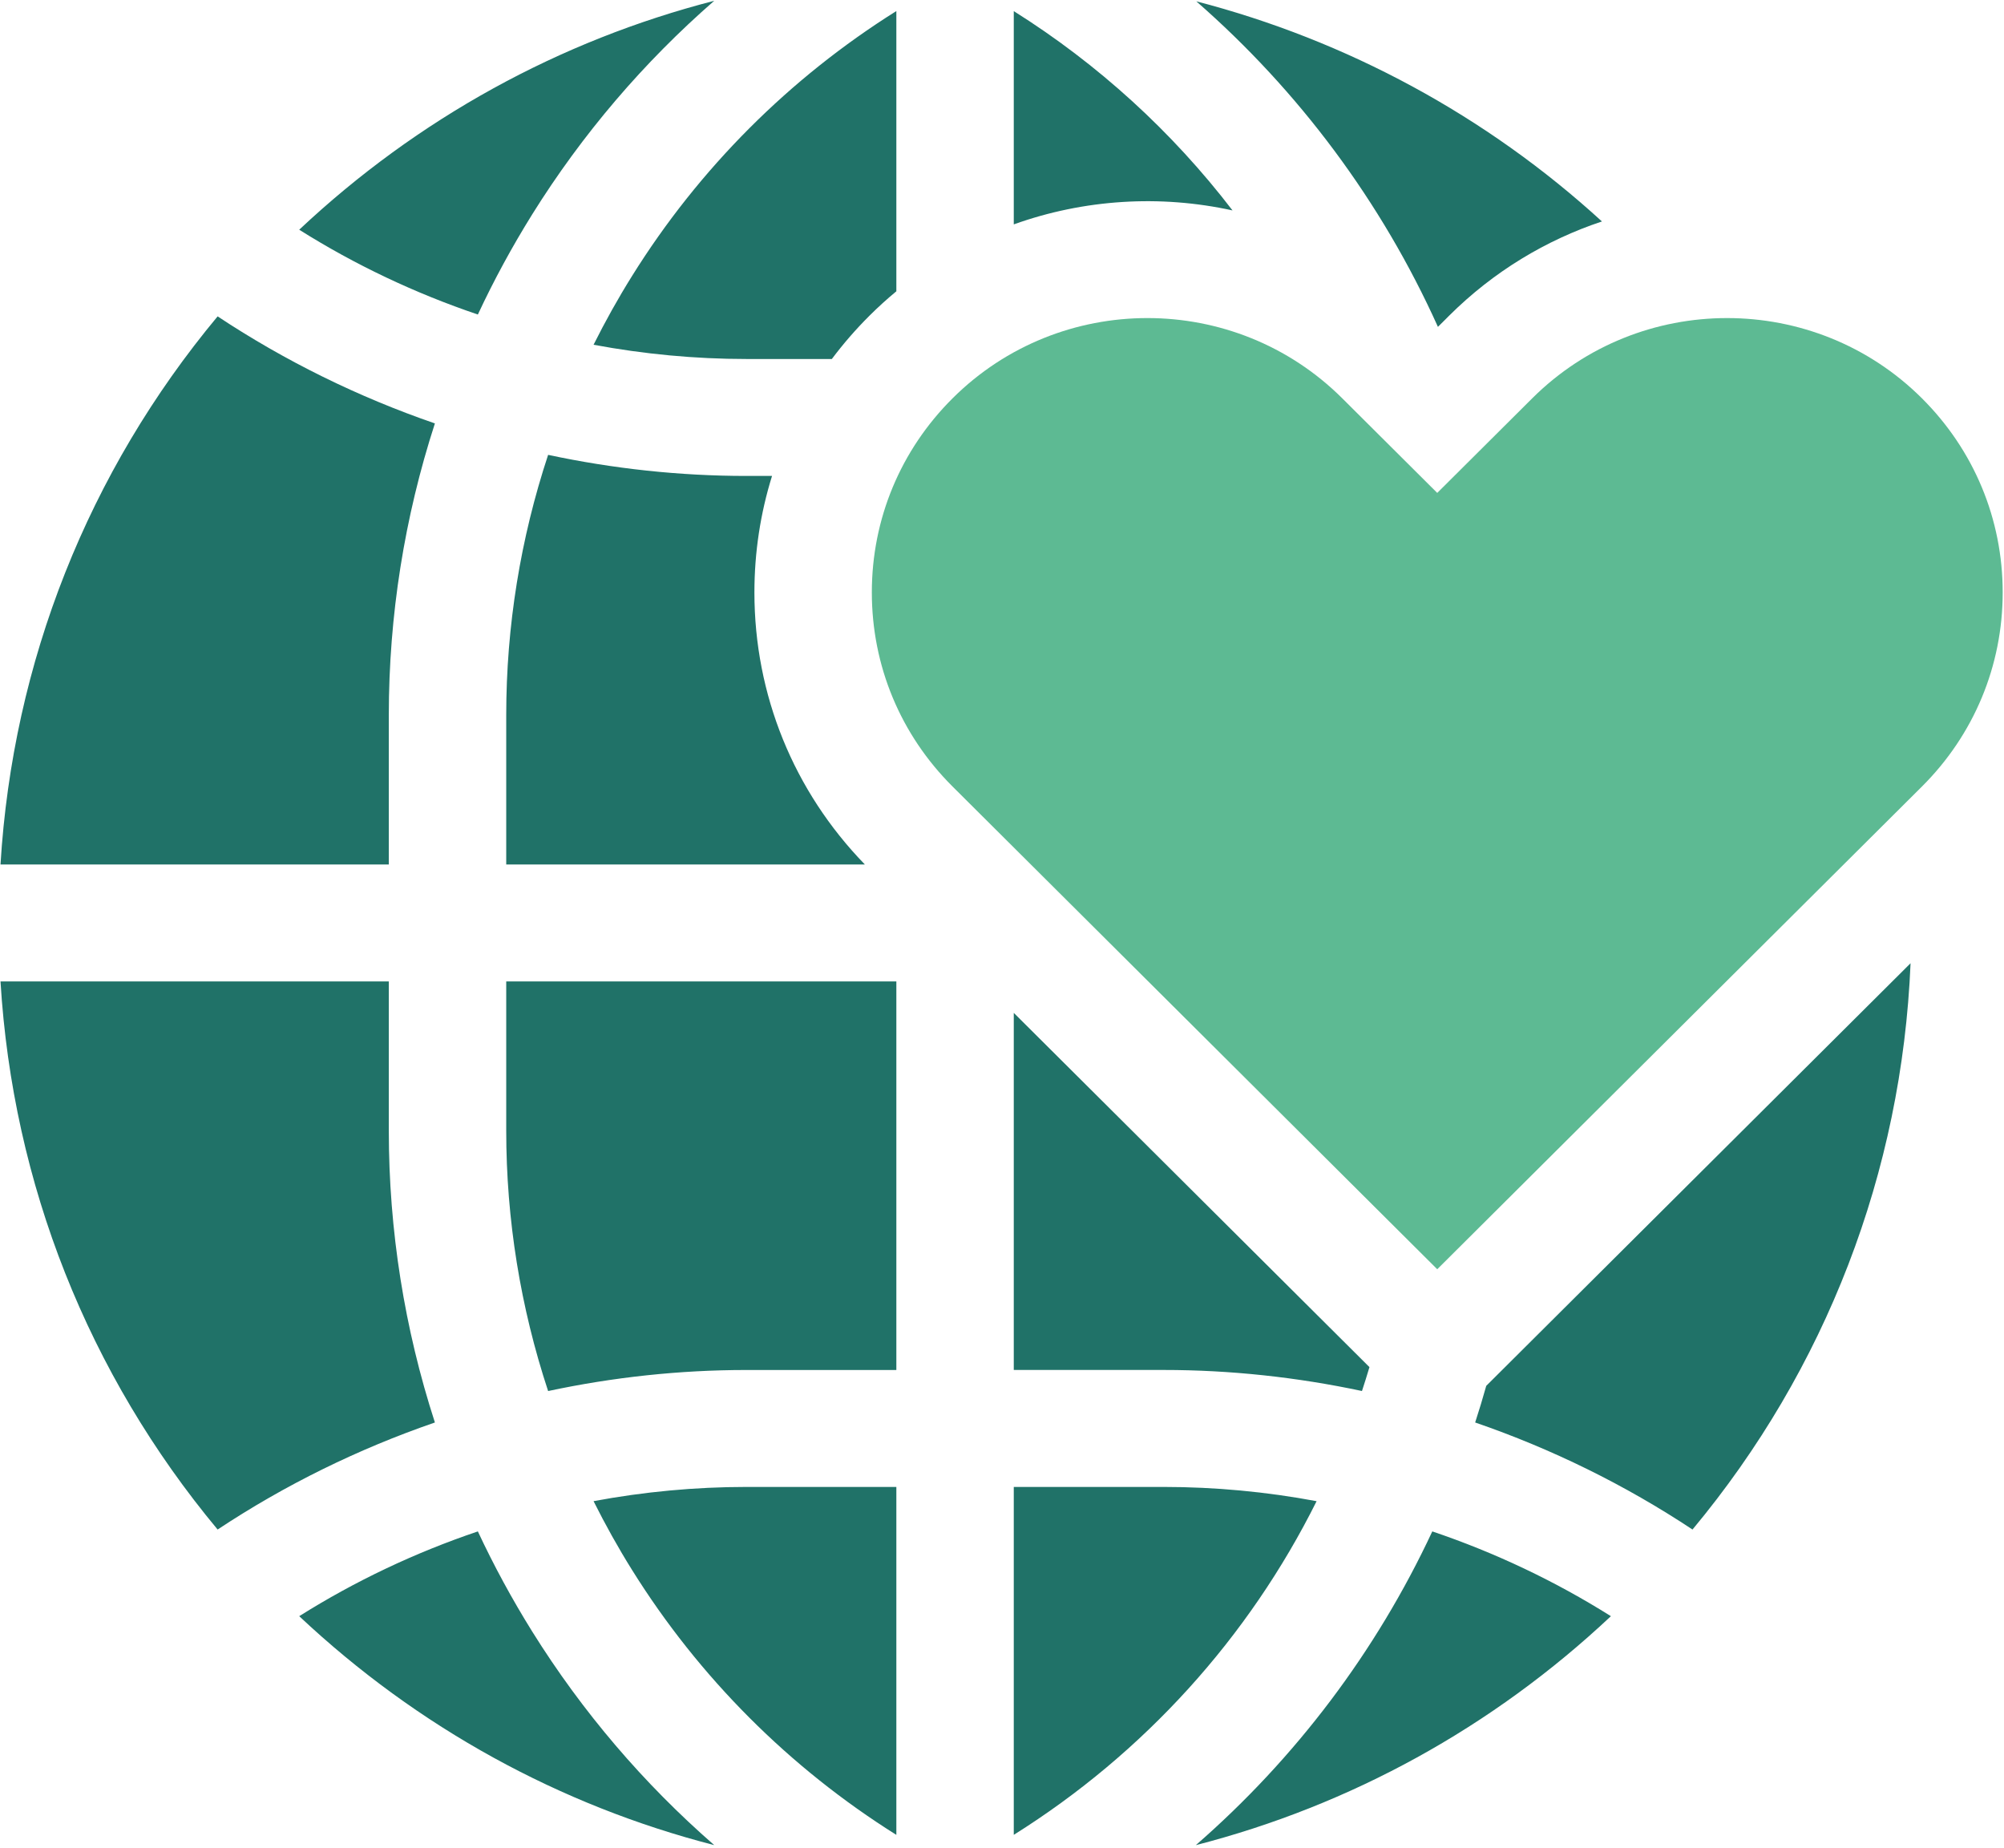 <svg width="64" height="59" viewBox="0 0 64 59" fill="none" xmlns="http://www.w3.org/2000/svg">
<path fill-rule="evenodd" clip-rule="evenodd" d="M16.998 6.843C16.353 7.878 15.773 8.947 15.261 10.043C13.262 9.367 11.343 8.46 9.556 7.335C13.34 3.78 17.881 1.293 22.81 0.025C20.556 1.989 18.596 4.282 16.998 6.843ZM38.205 0.042C41.475 2.898 44.122 6.44 45.922 10.437L46.281 10.079C47.7 8.667 49.376 7.665 51.16 7.071C47.466 3.693 43.012 1.29 38.205 0.042ZM23.837 11.463H26.566C26.93 10.977 27.331 10.515 27.769 10.079C28.045 9.804 28.331 9.545 28.626 9.301V0.353C25.214 2.493 22.326 5.379 20.184 8.814C19.738 9.528 19.33 10.26 18.956 11.008C20.563 11.308 22.198 11.463 23.837 11.463ZM16.167 27.604V22.835C16.167 19.995 16.623 17.192 17.505 14.524C19.582 14.967 21.706 15.197 23.837 15.197H24.656C24.285 16.386 24.093 17.636 24.093 18.917C24.093 22.185 25.345 25.261 27.621 27.604H16.167V27.604ZM16.167 31.338V36.107C16.167 38.946 16.623 41.749 17.505 44.417C19.582 43.974 21.706 43.745 23.837 43.745H28.626V31.338H16.167ZM37.165 43.744C39.295 43.744 41.419 43.974 43.496 44.416C43.579 44.164 43.659 43.909 43.735 43.653L32.376 32.342V43.744H37.165ZM23.837 47.479H28.626V58.589C25.214 56.448 22.326 53.562 20.184 50.128C19.738 49.414 19.33 48.681 18.956 47.933C20.563 47.633 22.198 47.479 23.837 47.479ZM32.376 47.479V58.588C36.539 55.978 39.877 52.287 42.047 47.934C40.441 47.633 38.805 47.479 37.165 47.479H32.376ZM32.376 0.355C35.071 2.048 37.437 4.208 39.362 6.719C37.05 6.211 34.62 6.36 32.376 7.165V0.355ZM12.417 22.835C12.417 19.654 12.918 16.514 13.889 13.52C11.445 12.678 9.108 11.531 6.95 10.102C2.818 15.065 0.407 21.142 0.016 27.604H12.417V22.835ZM12.417 31.338V36.107C12.417 39.287 12.918 42.427 13.889 45.421C11.445 46.263 9.107 47.41 6.95 48.839C2.818 43.876 0.407 37.799 0.016 31.338H12.417ZM16.998 52.098C16.353 51.063 15.773 49.995 15.261 48.899C13.262 49.574 11.343 50.482 9.556 51.606C13.34 55.161 17.881 57.649 22.81 58.916C20.556 56.953 18.596 54.659 16.998 52.098ZM45.742 48.899C47.74 49.574 49.659 50.482 51.446 51.606C47.662 55.162 43.12 57.649 38.19 58.917C41.376 56.143 43.951 52.735 45.742 48.899ZM47.465 44.251C47.355 44.644 47.237 45.034 47.111 45.421C49.556 46.262 51.894 47.41 54.052 48.839C58.307 43.728 60.739 37.434 61.016 30.757L47.465 44.251Z" fill="#207268"/>
<path d="M63.958 18.916C63.958 21.258 63.042 23.458 61.38 25.114L45.9 40.528L30.421 25.114C28.758 23.458 27.843 21.258 27.843 18.916C27.843 16.575 28.758 14.375 30.421 12.719C32.136 11.011 34.39 10.156 36.644 10.156C38.898 10.156 41.152 11.011 42.867 12.719L45.9 15.739L48.933 12.719C52.365 9.302 57.949 9.302 61.38 12.719C63.042 14.375 63.958 16.575 63.958 18.916V18.916Z" fill="#5DBA93"/>
</svg>
